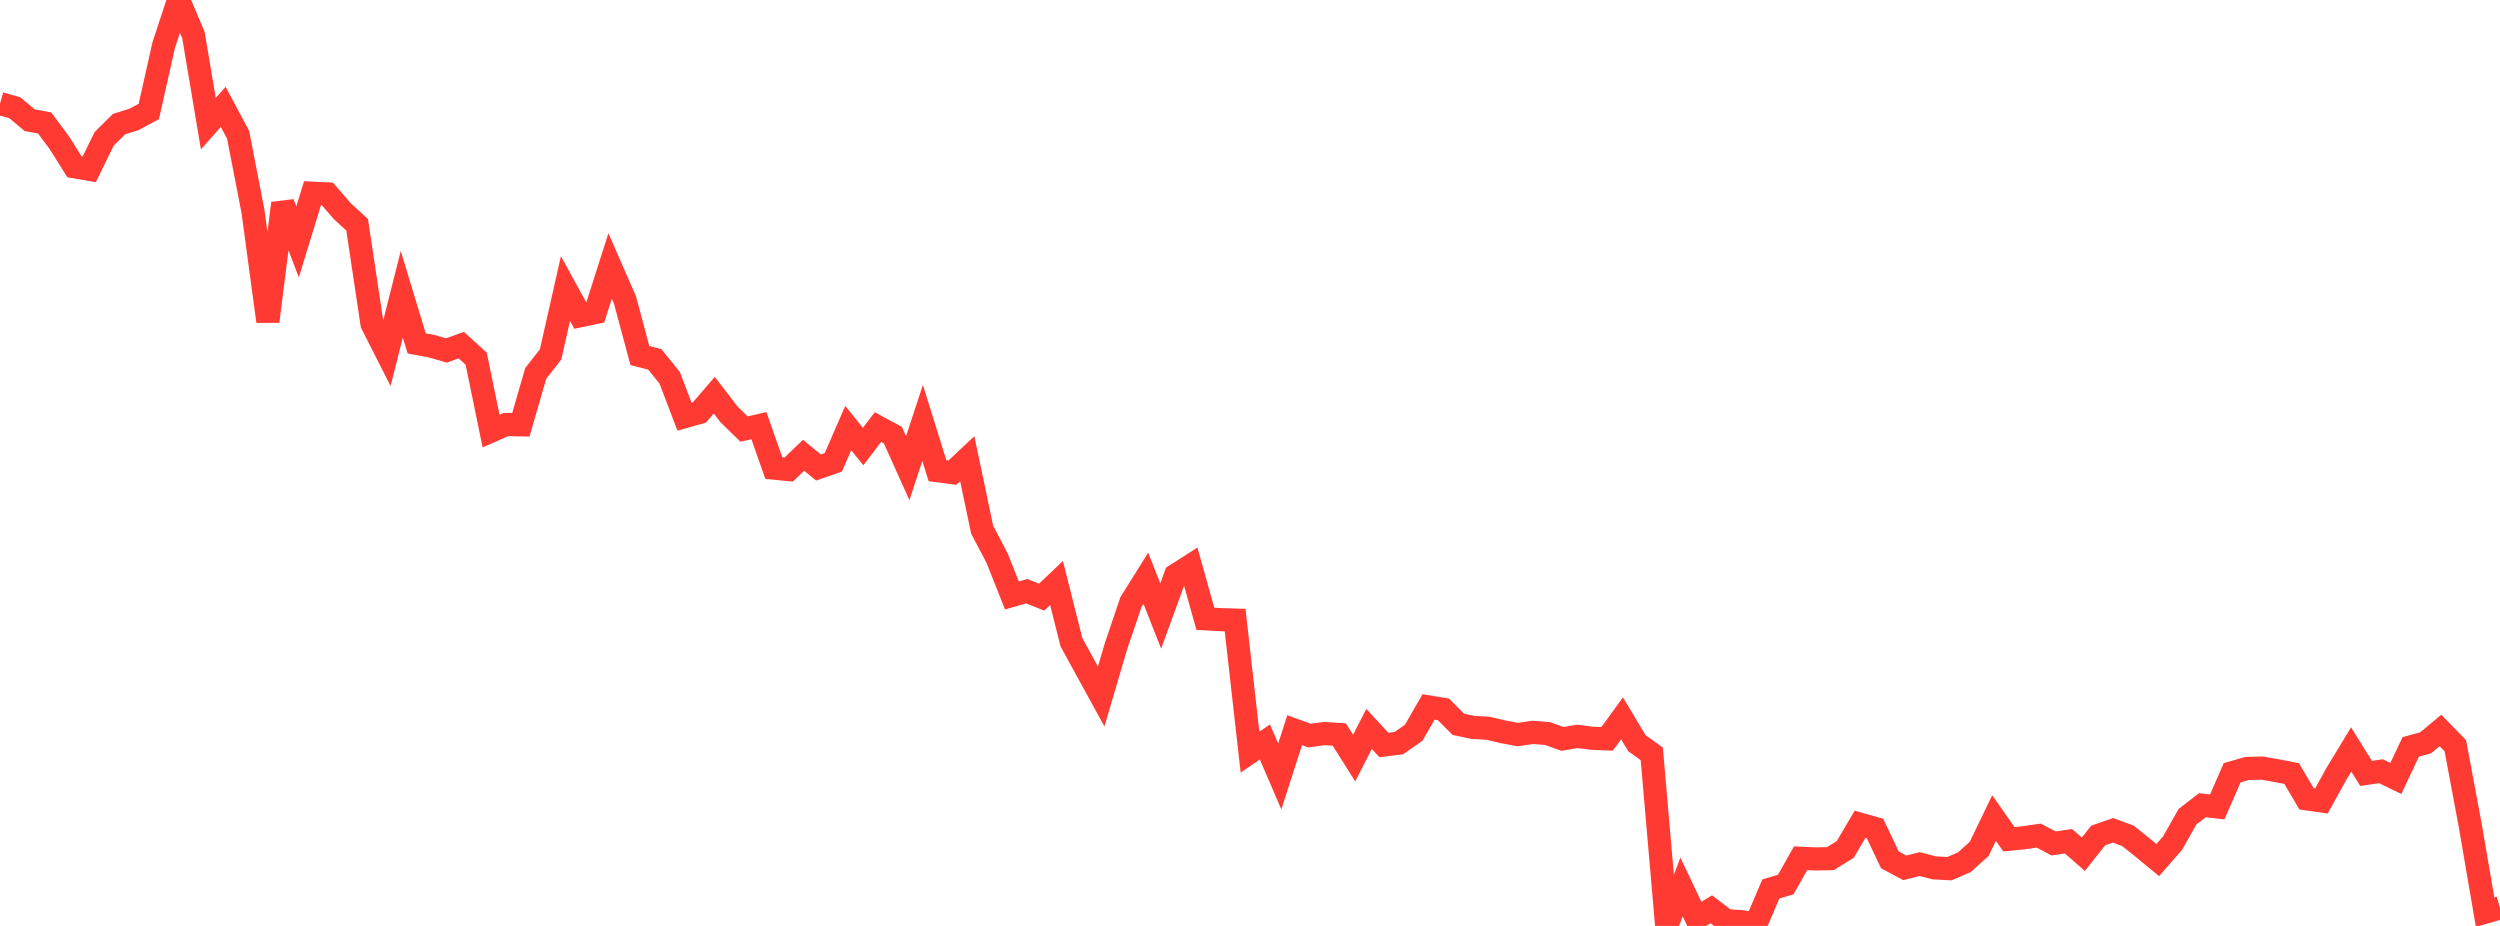 <?xml version="1.0" standalone="no"?>
<!DOCTYPE svg PUBLIC "-//W3C//DTD SVG 1.1//EN" "http://www.w3.org/Graphics/SVG/1.1/DTD/svg11.dtd">

<svg width="135" height="50" viewBox="0 0 135 50" preserveAspectRatio="none" 
  xmlns="http://www.w3.org/2000/svg"
  xmlns:xlink="http://www.w3.org/1999/xlink">


<polyline points="0.0, 5.59 0.804, 5.822 1.607, 6.492 2.411, 6.64 3.214, 7.722 4.018, 9.005 4.821, 9.142 5.625, 7.498 6.429, 6.702 7.232, 6.451 8.036, 6.018 8.839, 2.441 9.643, 0.0 10.446, 1.894 11.25, 6.675 12.054, 5.773 12.857, 7.273 13.661, 11.411 14.464, 17.356 15.268, 10.977 16.071, 13.063 16.875, 10.434 17.679, 10.471 18.482, 11.402 19.286, 12.136 20.089, 17.491 20.893, 19.074 21.696, 15.89 22.5, 18.543 23.304, 18.694 24.107, 18.925 24.911, 18.635 25.714, 19.37 26.518, 23.277 27.321, 22.924 28.125, 22.941 28.929, 20.164 29.732, 19.136 30.536, 15.582 31.339, 17.047 32.143, 16.879 32.946, 14.364 33.75, 16.201 34.554, 19.199 35.357, 19.405 36.161, 20.396 36.964, 22.501 37.768, 22.273 38.571, 21.34 39.375, 22.386 40.179, 23.169 40.982, 22.987 41.786, 25.279 42.589, 25.357 43.393, 24.585 44.196, 25.245 45.0, 24.965 45.804, 23.116 46.607, 24.112 47.411, 23.063 48.214, 23.497 49.018, 25.283 49.821, 22.837 50.625, 25.419 51.429, 25.523 52.232, 24.771 53.036, 28.604 53.839, 30.13 54.643, 32.155 55.446, 31.926 56.25, 32.246 57.054, 31.482 57.857, 34.677 58.661, 36.149 59.464, 37.61 60.268, 34.881 61.071, 32.512 61.875, 31.226 62.679, 33.265 63.482, 31.061 64.286, 30.548 65.089, 33.416 65.893, 33.459 66.696, 33.485 67.5, 40.617 68.304, 40.065 69.107, 41.93 69.911, 39.431 70.714, 39.723 71.518, 39.613 72.321, 39.664 73.125, 40.934 73.929, 39.362 74.732, 40.23 75.536, 40.129 76.339, 39.57 77.143, 38.174 77.946, 38.307 78.75, 39.114 79.554, 39.281 80.357, 39.325 81.161, 39.517 81.964, 39.667 82.768, 39.547 83.571, 39.614 84.375, 39.901 85.179, 39.765 85.982, 39.866 86.786, 39.898 87.589, 38.79 88.393, 40.132 89.196, 40.71 90.0, 50.0 90.804, 47.898 91.607, 49.59 92.411, 49.102 93.214, 49.713 94.018, 49.768 94.821, 49.889 95.625, 48.005 96.429, 47.767 97.232, 46.346 98.036, 46.382 98.839, 46.367 99.643, 45.868 100.446, 44.51 101.25, 44.737 102.054, 46.434 102.857, 46.863 103.661, 46.662 104.464, 46.866 105.268, 46.908 106.071, 46.563 106.875, 45.841 107.679, 44.175 108.482, 45.32 109.286, 45.239 110.089, 45.122 110.893, 45.546 111.696, 45.426 112.5, 46.128 113.304, 45.115 114.107, 44.837 114.911, 45.137 115.714, 45.781 116.518, 46.443 117.321, 45.526 118.125, 44.102 118.929, 43.481 119.732, 43.572 120.536, 41.729 121.339, 41.497 122.143, 41.477 122.946, 41.616 123.75, 41.773 124.554, 43.136 125.357, 43.251 126.161, 41.795 126.964, 40.471 127.768, 41.765 128.571, 41.646 129.375, 42.036 130.179, 40.333 130.982, 40.113 131.786, 39.445 132.589, 40.27 133.393, 44.574 134.196, 49.26 135.0, 49.026" fill="none" stroke="#ff3a33" stroke-width="1.25"/>

</svg>